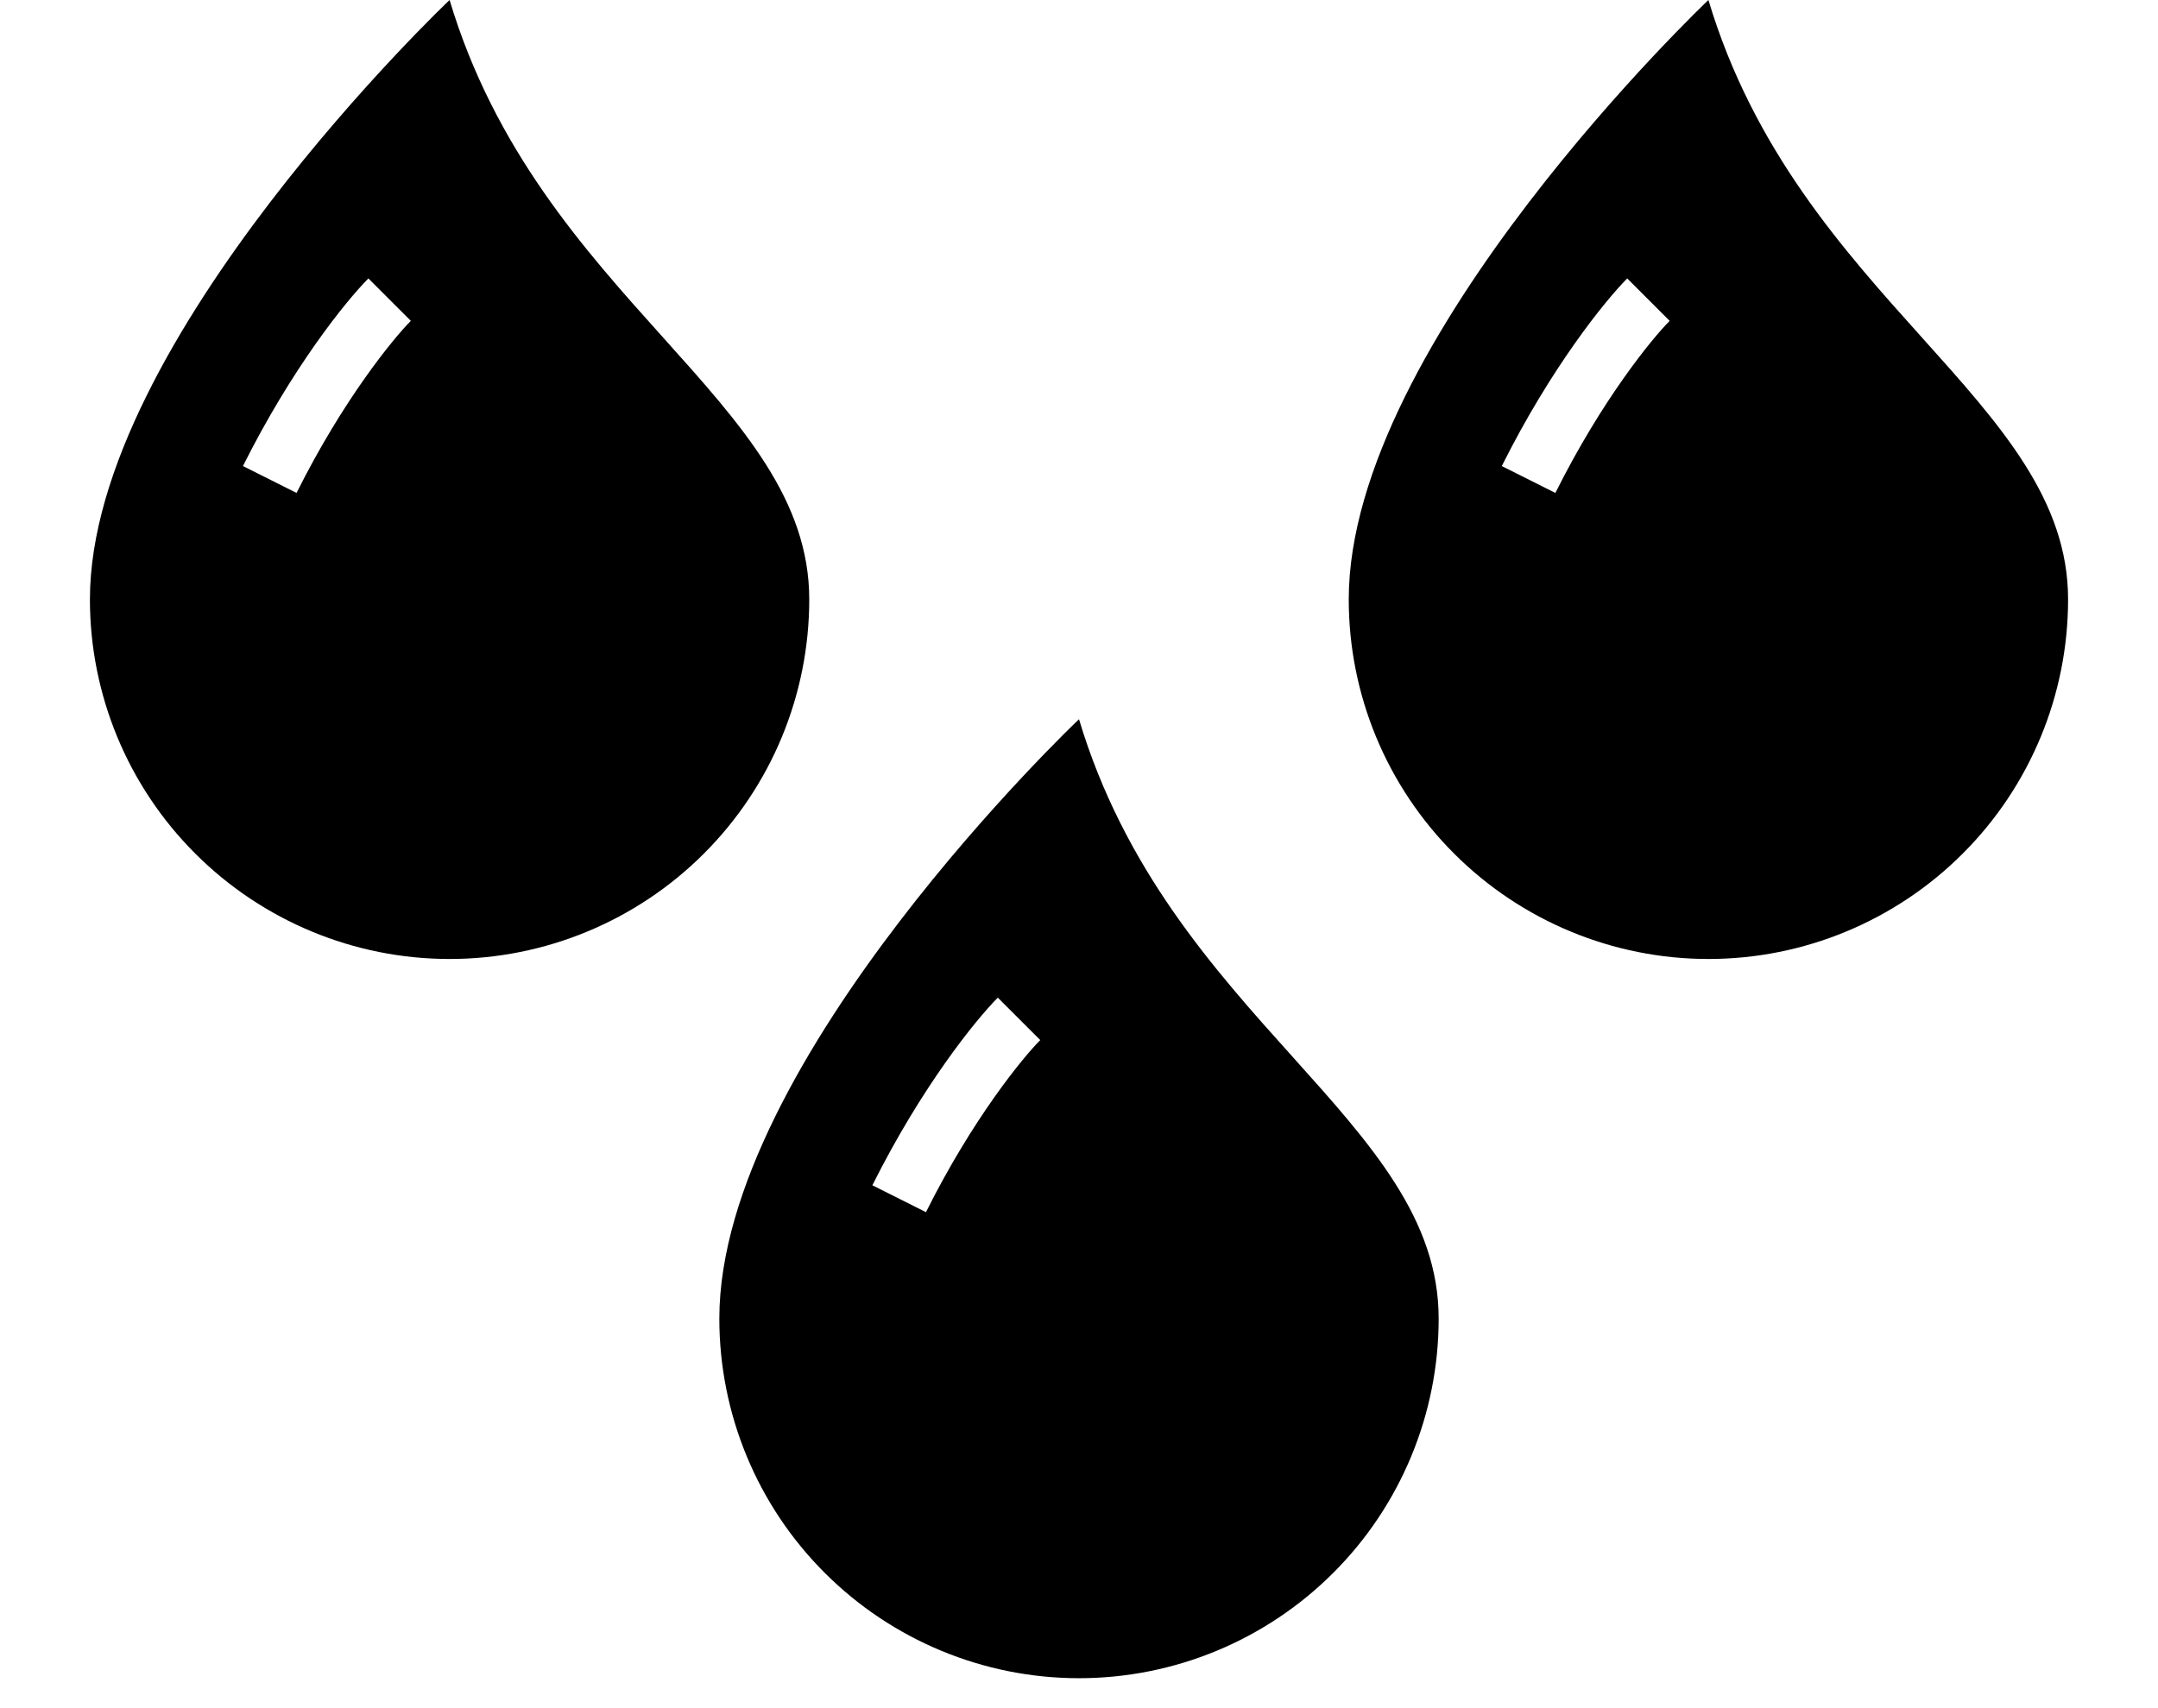 <svg width="24" height="19" viewBox="0 0 24 19" fill="none" xmlns="http://www.w3.org/2000/svg">
<g clip-path="url(#clip0_72_169)">
<path d="M5 10.667C6.061 10.667 7.078 10.245 7.828 9.495C8.579 8.745 9 7.728 9 6.667C9 5.563 8.252 4.731 7.379 3.759C6.503 2.784 5.5 1.669 5 0C5 0 1 3.791 1 6.667C1 7.728 1.421 8.745 2.172 9.495C2.922 10.245 3.939 10.667 5 10.667ZM4.097 3.097L4.569 3.569C4.376 3.763 3.817 4.443 3.298 5.483L2.702 5.184C3.249 4.09 3.847 3.349 4.097 3.097Z" fill="black"/>
</g>
<g clip-path="url(#clip1_72_169)">
<path d="M12 18.667C13.061 18.667 14.078 18.245 14.828 17.495C15.579 16.745 16 15.727 16 14.667C16 13.563 15.252 12.731 14.379 11.759C13.503 10.784 12.5 9.669 12 8C12 8 8 11.791 8 14.667C8 15.727 8.421 16.745 9.172 17.495C9.922 18.245 10.939 18.667 12 18.667ZM11.097 11.097L11.569 11.569C11.376 11.763 10.817 12.443 10.298 13.483L9.702 13.184C10.249 12.09 10.847 11.349 11.097 11.097Z" fill="black"/>
</g>
<g clip-path="url(#clip2_72_169)">
<path d="M19 10.667C20.061 10.667 21.078 10.245 21.828 9.495C22.579 8.745 23 7.728 23 6.667C23 5.563 22.252 4.731 21.379 3.759C20.503 2.784 19.5 1.669 19 0C19 0 15 3.791 15 6.667C15 7.728 15.421 8.745 16.172 9.495C16.922 10.245 17.939 10.667 19 10.667ZM18.097 3.097L18.569 3.569C18.376 3.763 17.817 4.443 17.298 5.483L16.702 5.184C17.249 4.09 17.847 3.349 18.097 3.097Z" fill="black"/>
</g>
<defs>
<clipPath id="clip0_72_169">
<rect width="10.667" height="10.667" fill="white"/>
</clipPath>
<clipPath id="clip1_72_169">
<rect width="10.667" height="10.667" fill="white" transform="translate(6.667 8)"/>
</clipPath>
<clipPath id="clip2_72_169">
<rect width="10.667" height="10.667" fill="white" transform="translate(13.333)"/>
</clipPath>
</defs>
</svg>
